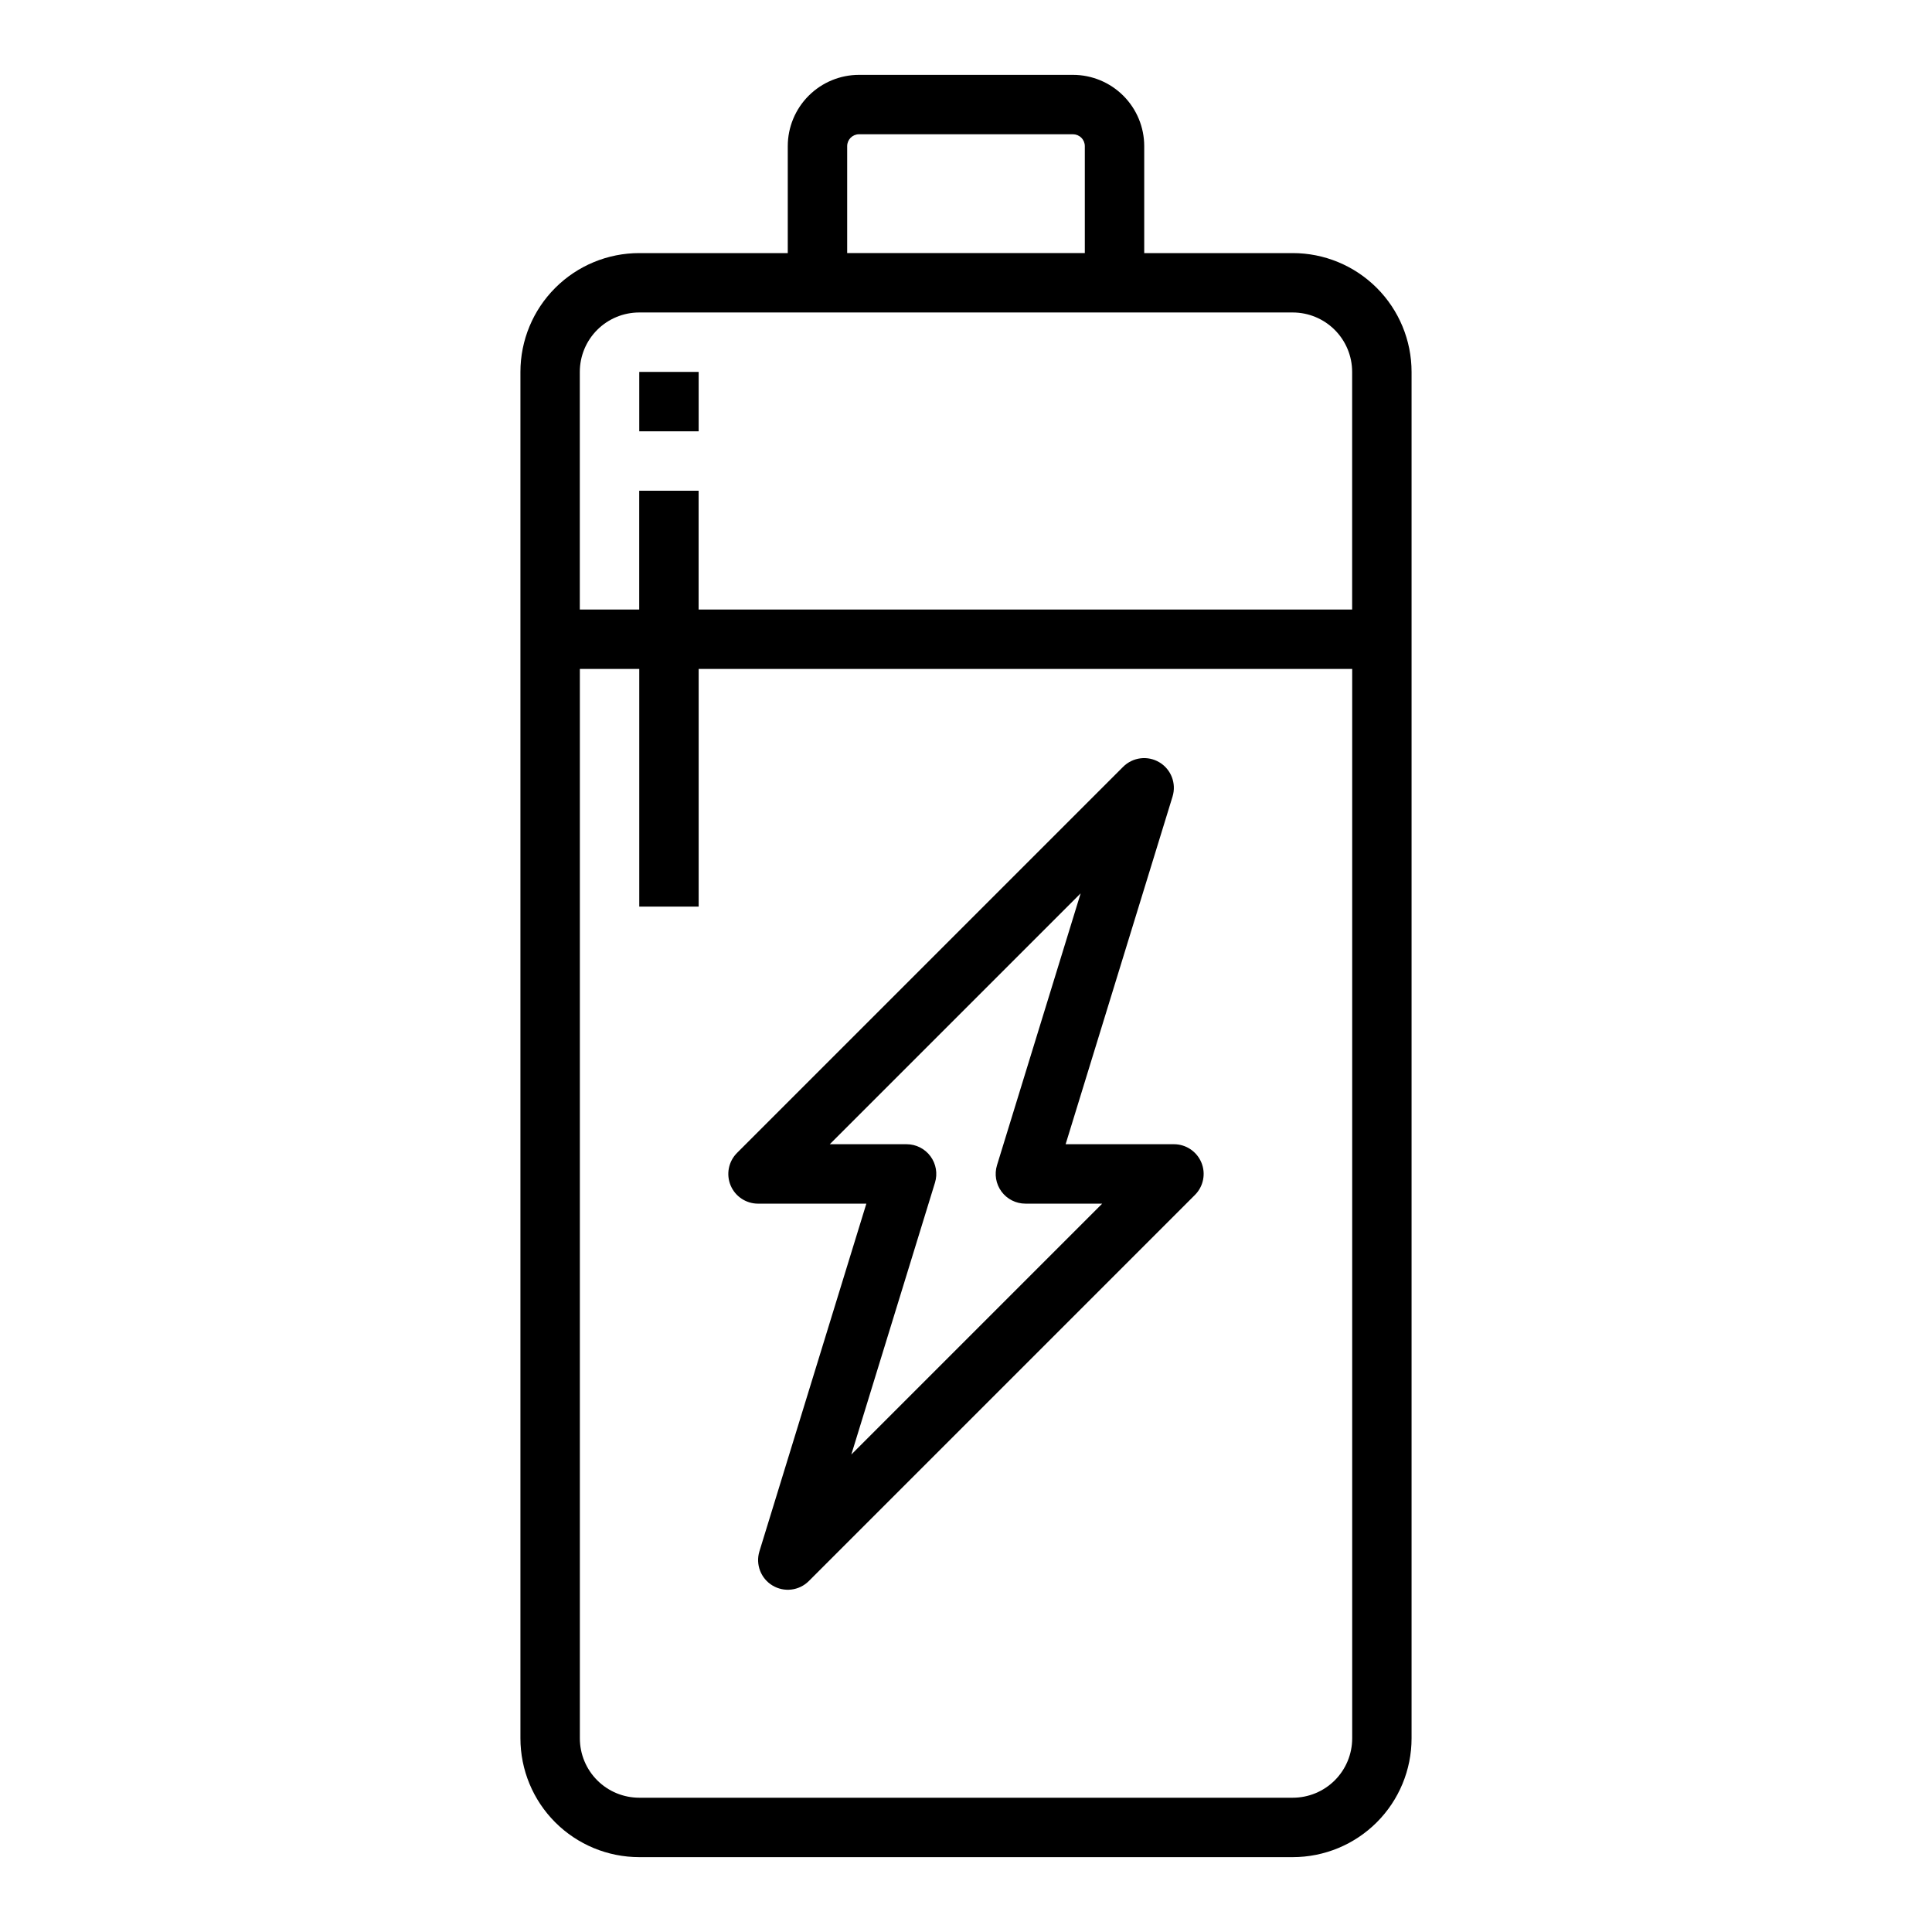<?xml version="1.0" encoding="UTF-8"?>
<!-- The Best Svg Icon site in the world: iconSvg.co, Visit us! https://iconsvg.co -->
<svg fill="#000000" width="800px" height="800px" version="1.1" viewBox="144 144 512 512" xmlns="http://www.w3.org/2000/svg">
 <g>
  <path d="m313.41 636.16h173.18c8.352 0 16.359-3.32 22.266-9.223 5.906-5.906 9.223-13.914 9.223-22.266v-362.11c0-8.352-3.316-16.359-9.223-22.266s-13.914-9.223-22.266-9.223h-39.359v-28.34c0-5.012-1.992-9.816-5.535-13.359-3.543-3.543-8.348-5.535-13.359-5.535h-56.676c-5.012 0-9.816 1.992-13.359 5.535-3.543 3.543-5.535 8.348-5.535 13.359v28.34h-39.359c-8.352 0-16.359 3.316-22.266 9.223s-9.223 13.914-9.223 22.266v362.11c0 8.352 3.316 16.359 9.223 22.266 5.906 5.902 13.914 9.223 22.266 9.223zm173.18-15.742-173.18-0.004c-4.176 0-8.18-1.656-11.133-4.609-2.953-2.953-4.609-6.957-4.609-11.133v-283.39h15.742v62.977h15.742v-62.977h173.19v283.39c0 4.176-1.66 8.18-4.613 11.133-2.953 2.953-6.957 4.609-11.133 4.609zm-118.08-437.69c0-1.738 1.41-3.148 3.148-3.148h56.68-0.004c0.836 0 1.637 0.332 2.227 0.922 0.594 0.59 0.926 1.391 0.926 2.227v28.34h-62.977zm-55.105 44.082h173.18c4.176 0 8.18 1.66 11.133 4.613s4.613 6.957 4.613 11.133v62.977h-173.19v-31.488h-15.742v31.488h-15.742v-62.977c0-4.176 1.656-8.18 4.609-11.133 2.953-2.953 6.957-4.613 11.133-4.613z"/>
  <path d="m455.1 447.23h-28.699l28.34-92.148c1.055-3.457-0.375-7.188-3.473-9.051-3.098-1.863-7.062-1.375-9.621 1.176l-102.34 102.34v0.004c-2.246 2.254-2.914 5.637-1.695 8.578 1.223 2.938 4.094 4.852 7.277 4.852h28.703l-28.34 92.148c-1.059 3.457 0.371 7.188 3.469 9.047 3.098 1.863 7.066 1.379 9.621-1.176l102.34-102.34c2.246-2.254 2.918-5.641 1.695-8.578-1.223-2.941-4.094-4.856-7.277-4.852zm-85.488 82.23 22.168-72.043c0.734-2.391 0.289-4.984-1.195-6.992-1.484-2.012-3.832-3.195-6.332-3.195h-20.355l66.488-66.488-22.168 72.043v0.004c-0.738 2.387-0.293 4.981 1.191 6.992 1.484 2.008 3.836 3.195 6.332 3.195h20.355z"/>
  <path d="m313.41 242.56h15.742v15.742h-15.742z"/>
 </g>
</svg>